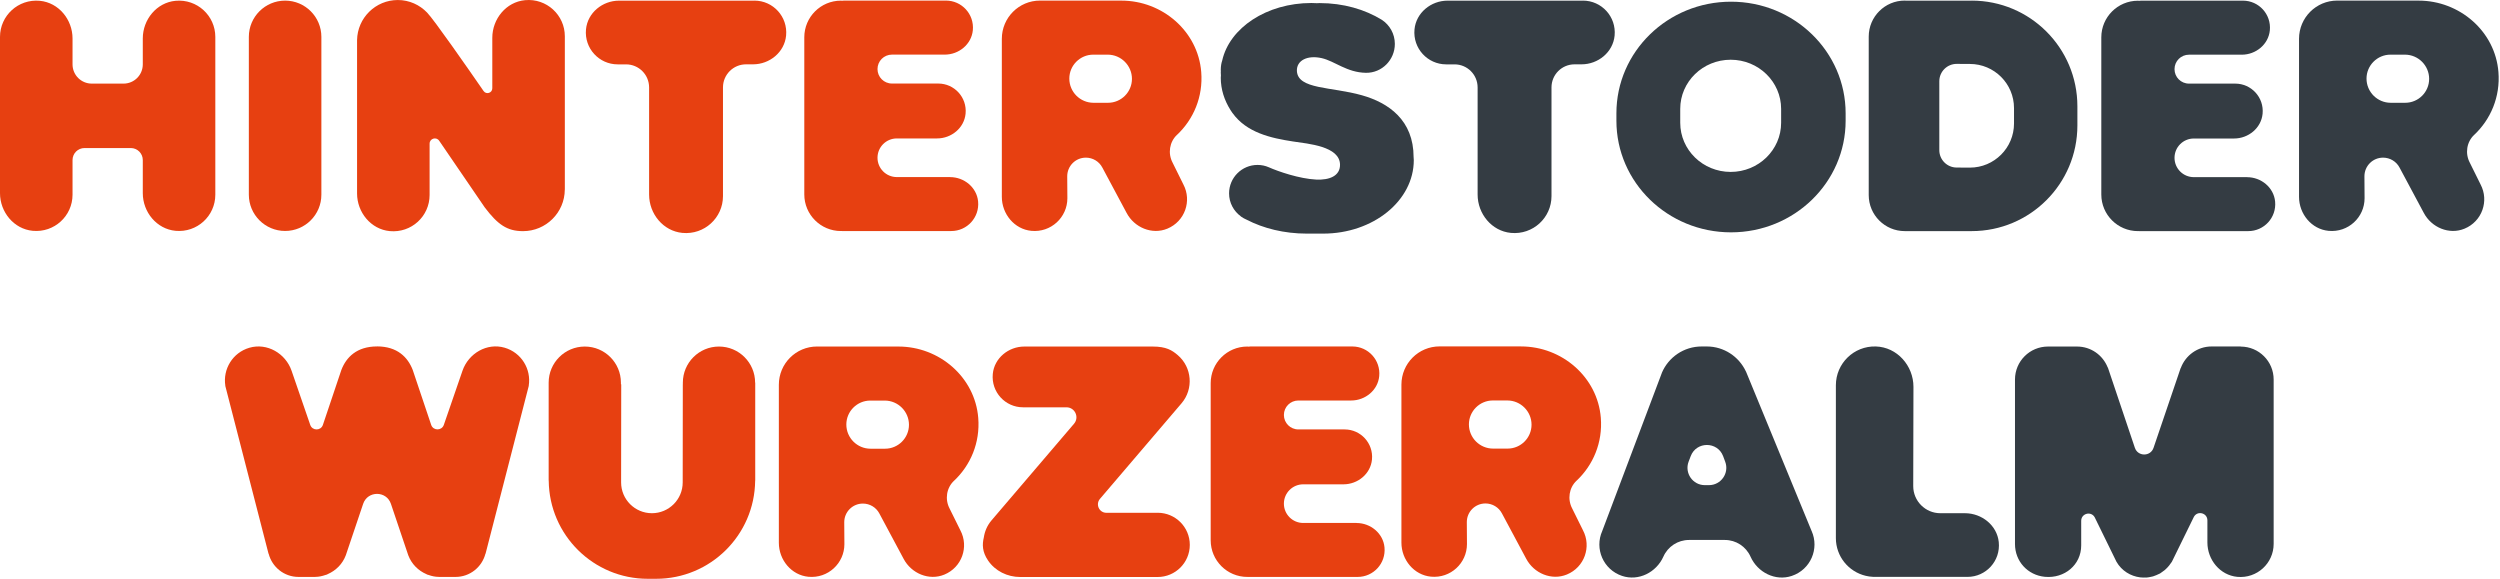 <?xml version="1.0" encoding="UTF-8" standalone="no"?>
<!DOCTYPE svg PUBLIC "-//W3C//DTD SVG 1.1//EN" "http://www.w3.org/Graphics/SVG/1.1/DTD/svg11.dtd">
<svg width="100%" height="100%" viewBox="0 0 669 155" version="1.1" xmlns="http://www.w3.org/2000/svg" xmlns:xlink="http://www.w3.org/1999/xlink" xml:space="preserve" xmlns:serif="http://www.serif.com/" style="fill-rule:evenodd;clip-rule:evenodd;stroke-linejoin:round;stroke-miterlimit:2;">
    <g transform="matrix(1,0,0,1,-61.68,-61.585)">
        <path d="M663,108.99L648.75,108.99C645.89,108.99 643.58,106.67 643.58,103.82C643.58,100.96 645.9,98.65 648.75,98.65L659.52,98.65C663.36,98.65 666.78,95.85 667.15,92.03C667.57,87.65 664.13,83.96 659.84,83.96L647.45,83.96C645.31,83.96 643.58,82.23 643.58,80.09C643.58,77.95 645.31,76.22 647.45,76.22L661.58,76.22C665.36,76.22 668.73,73.46 669.09,69.7C669.5,65.39 666.12,61.76 661.89,61.76L634.62,61.76C634.44,61.76 634.27,61.8 634.1,61.81C633.99,61.81 633.9,61.78 633.79,61.78C628.38,61.78 623.99,66.17 623.99,71.58L623.99,113.63C623.99,119.04 628.38,123.43 633.79,123.43C633.84,123.43 633.88,123.42 633.93,123.42C633.98,123.42 634.02,123.43 634.07,123.43L663.32,123.43C667.54,123.43 670.91,119.81 670.5,115.51C670.14,111.76 666.78,109 663.01,109L663,108.99Z" style="fill:rgb(52,60,67);fill-rule:nonzero;"/>
    </g>
    <g transform="matrix(1,0,0,1,-61.68,-61.585)">
        <path d="M723.78,97.67C728.19,93.53 730.79,87.49 730.26,80.85C729.39,69.94 719.85,61.75 708.91,61.75C708.91,61.75 696.52,61.75 687.12,61.74C681.47,61.74 676.9,66.32 676.9,71.97L676.9,114.26C676.9,118.84 680.25,122.93 684.81,123.36C690.04,123.86 694.44,119.76 694.44,114.63L694.4,108.76C694.4,106 696.63,103.77 699.39,103.77C701.24,103.77 702.94,104.79 703.8,106.43L710.29,118.56C712.36,122.48 717.08,124.47 721.18,122.78C725.89,120.84 727.8,115.34 725.48,110.94L722.6,105.12C721.29,102.64 721.74,99.57 723.79,97.65L723.78,97.67ZM711.72,82.68C711.72,86.22 708.85,89.09 705.31,89.09L701.44,89.09C697.86,89.09 694.96,86.19 694.96,82.61C694.96,79.09 697.84,76.21 701.36,76.21L705.24,76.21C708.81,76.21 711.72,79.13 711.72,82.69L711.72,82.68Z" style="fill:rgb(52,60,67);fill-rule:nonzero;"/>
    </g>
    <g transform="matrix(1,0,0,1,-61.68,-61.585)">
        <path d="M315.92,108.97L301.67,108.97C298.81,108.97 296.5,106.65 296.5,103.8C296.5,100.94 298.82,98.63 301.67,98.63L312.44,98.63C316.28,98.63 319.7,95.83 320.07,92.01C320.49,87.63 317.05,83.94 312.76,83.94L300.37,83.94C298.23,83.94 296.5,82.21 296.5,80.07C296.5,77.93 298.23,76.2 300.37,76.2L314.5,76.2C318.28,76.2 321.65,73.44 322.01,69.68C322.42,65.37 319.04,61.74 314.81,61.74L287.54,61.74C287.36,61.74 287.19,61.78 287.02,61.79C286.91,61.79 286.82,61.76 286.71,61.76C281.3,61.76 276.91,66.15 276.91,71.56L276.91,113.61C276.91,119.02 281.3,123.41 286.71,123.41C286.76,123.41 286.8,123.4 286.85,123.4C286.9,123.4 286.94,123.41 286.99,123.41L316.24,123.41C320.46,123.41 323.83,119.79 323.42,115.49C323.06,111.74 319.7,108.98 315.93,108.98L315.92,108.97Z" style="fill:rgb(231,64,17);fill-rule:nonzero;"/>
    </g>
    <g transform="matrix(1,0,0,1,-61.68,-61.585)">
        <path d="M376.65,97.67C381.06,93.53 383.66,87.49 383.13,80.85C382.26,69.94 372.72,61.75 361.78,61.75C361.78,61.75 349.39,61.75 339.99,61.74C334.34,61.74 329.77,66.32 329.77,71.97L329.77,114.26C329.77,118.84 333.12,122.93 337.68,123.36C342.91,123.86 347.31,119.76 347.31,114.63L347.27,108.76C347.27,106 349.5,103.77 352.26,103.77C354.11,103.77 355.81,104.79 356.67,106.43L363.16,118.56C365.23,122.48 369.95,124.47 374.05,122.78C378.76,120.84 380.67,115.34 378.35,110.94L375.47,105.12C374.16,102.64 374.61,99.57 376.66,97.65L376.65,97.67ZM364.59,82.68C364.59,86.22 361.72,89.09 358.18,89.09L354.31,89.09C350.73,89.09 347.83,86.19 347.83,82.61C347.83,79.09 350.71,76.21 354.23,76.21L358.11,76.21C361.68,76.21 364.59,79.13 364.59,82.69L364.59,82.68Z" style="fill:rgb(231,64,17);fill-rule:nonzero;"/>
    </g>
    <g transform="matrix(1,0,0,1,-61.68,-61.585)">
        <path d="M147.68,71.455C147.68,66.099 143.331,61.75 137.975,61.75C132.619,61.75 128.27,66.099 128.27,71.455L128.27,113.685C128.27,119.041 132.619,123.39 137.975,123.39C143.331,123.39 147.68,119.041 147.68,113.685L147.68,71.455Z" style="fill:rgb(231,64,17);"/>
    </g>
    <g transform="matrix(1,0,0,1,-61.68,-61.585)">
        <path d="M108.64,61.8C103.59,62.28 99.89,66.81 99.89,71.88L99.89,78.81C99.89,81.66 97.58,83.96 94.74,83.96L86.24,83.96C83.39,83.96 81.09,81.65 81.09,78.81L81.09,71.88C81.09,66.81 77.38,62.28 72.34,61.8C66.55,61.25 61.68,65.79 61.68,71.46L61.68,113.27C61.68,118.34 65.39,122.87 70.43,123.35C76.22,123.9 81.09,119.36 81.09,113.69L81.09,104.41C81.09,102.64 82.53,101.2 84.3,101.2L96.68,101.2C98.45,101.2 99.89,102.64 99.89,104.41L99.89,113.27C99.89,118.34 103.6,122.87 108.64,123.35C114.43,123.9 119.3,119.36 119.3,113.69L119.3,71.46C119.3,65.79 114.43,61.25 108.64,61.8Z" style="fill:rgb(231,64,17);fill-rule:nonzero;"/>
    </g>
    <g transform="matrix(1,0,0,1,-61.68,-61.585)">
        <path d="M589.3,61.76L571.62,61.76C571.54,61.76 571.47,61.74 571.39,61.74C566.07,61.74 561.75,66.06 561.75,71.38L561.75,113.79C561.75,119.11 566.07,123.43 571.39,123.43L589.31,123.43C604.93,123.43 617.59,110.77 617.59,95.15L617.59,90.03C617.59,74.41 604.93,61.75 589.31,61.75L589.3,61.76ZM600.63,94.63C600.63,101.15 595.34,106.44 588.82,106.44L585.26,106.42C582.7,106.4 580.64,104.32 580.64,101.77L580.64,83.33C580.64,80.75 582.74,78.66 585.33,78.68L588.82,78.7C595.34,78.7 600.63,83.99 600.63,90.51L600.63,94.64L600.63,94.63Z" style="fill:rgb(52,60,67);fill-rule:nonzero;"/>
    </g>
    <g transform="matrix(1,0,0,1,-61.68,-61.585)">
        <path d="M524.9,62.04C507.96,62.04 494.23,75.41 494.23,91.91L494.23,93.89C494.23,110.39 507.96,123.76 524.9,123.76C541.84,123.76 555.57,110.39 555.57,93.89L555.57,91.91C555.57,75.41 541.84,62.04 524.9,62.04ZM538.31,94.44C538.31,101.7 532.26,107.59 524.81,107.59C517.35,107.59 511.31,101.7 511.31,94.44L511.31,90.72C511.31,83.46 517.35,77.57 524.81,77.57C532.27,77.57 538.31,83.46 538.31,90.72L538.31,94.44Z" style="fill:rgb(52,60,67);fill-rule:nonzero;"/>
    </g>
    <g transform="matrix(1,0,0,1,-61.68,-61.585)">
        <path d="M212.83,71.29C212.83,65.62 207.96,61.08 202.17,61.63C197.12,62.11 193.42,66.64 193.42,71.71L193.42,85.21C193.42,86.47 191.8,86.98 191.08,85.94C186.75,79.67 177.76,66.76 175.96,64.94C173.98,62.89 171.22,61.59 168.14,61.59C162.17,61.59 157.32,66.39 157.23,72.34L157.23,113.35C157.23,118.42 160.94,122.95 165.98,123.43C171.77,123.98 176.64,119.45 176.64,113.77L176.64,100.03C176.64,98.65 178.42,98.1 179.2,99.24L191.4,117.09C194.89,121.69 197.38,123.44 201.64,123.44C207.79,123.44 212.78,118.47 212.82,112.33L212.83,112.33L212.83,71.29Z" style="fill:rgb(231,64,17);fill-rule:nonzero;"/>
    </g>
    <g transform="matrix(1,0,0,1,-61.68,-61.585)">
        <path d="M485.26,61.76L449.05,61.76C444.6,61.76 440.62,65.01 440.2,69.45C439.72,74.53 443.7,78.81 448.68,78.81L450.92,78.81C454.33,78.81 457.09,81.57 457.09,84.98L457.09,113.65C457.09,118.81 460.86,123.42 466,123.91C471.9,124.47 476.86,119.85 476.86,114.07L476.86,84.97C476.86,81.56 479.62,78.8 483.03,78.8L484.9,78.8C489.35,78.8 493.33,75.55 493.75,71.11C494.23,66.03 490.25,61.75 485.27,61.75L485.26,61.76Z" style="fill:rgb(52,60,67);fill-rule:nonzero;"/>
    </g>
    <g transform="matrix(1,0,0,1,-61.68,-61.585)">
        <path d="M263.55,61.76L227.34,61.76C222.89,61.76 218.91,65.01 218.49,69.45C218.01,74.53 221.99,78.81 226.97,78.81L229.21,78.81C232.62,78.81 235.38,81.57 235.38,84.98L235.38,113.65C235.38,118.81 239.15,123.42 244.29,123.91C250.19,124.47 255.15,119.85 255.15,114.07L255.15,84.97C255.15,81.56 257.91,78.8 261.32,78.8L263.19,78.8C267.64,78.8 271.62,75.55 272.04,71.11C272.52,66.03 268.54,61.75 263.56,61.75L263.55,61.76Z" style="fill:rgb(231,64,17);fill-rule:nonzero;"/>
    </g>
    <g transform="matrix(1,0,0,1,-61.68,-61.585)">
        <path d="M439.96,103.65C439.96,93.75 433.29,89.1 426.13,87.08C417.92,84.76 408.99,85.54 408.73,80.59C408.61,77.72 411.58,76.29 415.36,77.14C418.87,77.93 422.09,81 427.21,81.07C431.48,81.13 434.94,77.61 434.94,73.34C434.94,70.64 433.56,68.27 431.46,66.89C426.91,64.09 421.12,62.41 414.81,62.41C414.56,62.41 414.31,62.43 414.06,62.44C413.58,62.42 413.1,62.39 412.61,62.39C400.63,62.39 390.7,69.05 388.74,77.79C388.51,78.47 388.37,79.26 388.36,80.22C388.36,80.37 388.38,80.51 388.38,80.66C388.38,80.76 388.36,80.85 388.36,80.95C388.36,81.23 388.38,81.51 388.4,81.79C388.4,81.99 388.36,82.19 388.36,82.4C388.36,85.5 389.31,88.43 390.97,91.05C391.03,91.15 391.1,91.25 391.17,91.35C391.28,91.51 391.38,91.68 391.49,91.84L391.51,91.84C395.26,97.07 401.74,98.54 407.67,99.44C411.77,100.06 420.21,100.71 420.27,105.65C420.3,108.66 417.45,109.81 413.89,109.64C409.39,109.42 403.73,107.47 401.2,106.34C400.28,105.94 399.27,105.72 398.2,105.72C393.99,105.72 390.58,109.13 390.58,113.34C390.58,115.87 391.83,118.1 393.73,119.48L393.71,119.51C393.71,119.51 393.81,119.56 393.86,119.59C394.3,119.9 394.77,120.16 395.27,120.37C399.76,122.7 405.32,124.1 411.37,124.1L415.75,124.1C429.15,124.1 440.01,115.3 440.01,104.44C440.01,104.17 439.97,103.91 439.96,103.64L439.96,103.65Z" style="fill:rgb(52,60,67);fill-rule:nonzero;"/>
    </g>
    <g transform="matrix(1,0,0,1,-61.68,-61.585)">
        <path d="M371.46,198.81L357.75,198.81C355.82,198.81 354.78,196.55 356.03,195.08L377.85,169.52C381.13,165.68 380.68,159.89 376.84,156.61C375.31,155.3 373.73,154.32 370.17,154.32L335.79,154.32C331.54,154.32 327.75,157.43 327.35,161.65C326.89,166.5 330.69,170.58 335.44,170.58L347.06,170.58C349.34,170.58 350.57,173.25 349.09,174.98L327.01,200.84C325.86,202.19 325.19,203.78 324.95,205.41C324.51,207.24 324.49,209.23 326.08,211.57C327.99,214.39 331.26,215.99 334.67,215.99L371.47,215.99C376.22,215.99 380.07,212.14 380.07,207.39C380.07,202.64 376.22,198.8 371.47,198.8L371.46,198.81Z" style="fill:rgb(231,64,17);fill-rule:nonzero;"/>
    </g>
    <g transform="matrix(1,0,0,1,-61.68,-61.585)">
        <path d="M587.51,198.92L580.91,198.92C576.91,198.92 573.66,195.67 573.66,191.67L573.72,165.11C573.72,159.43 569.34,154.47 563.66,154.3C557.78,154.12 552.96,158.84 552.96,164.68L552.96,205.58C552.96,210.49 556.37,214.59 560.94,215.67C561.25,215.75 561.56,215.8 561.87,215.85C562.14,215.89 562.42,215.92 562.69,215.93C562.8,215.93 562.9,215.96 563.01,215.96L588.18,215.96C593.12,215.96 597.07,211.7 596.55,206.65C596.09,202.17 592.01,198.92 587.5,198.92L587.51,198.92Z" style="fill:rgb(52,60,67);fill-rule:nonzero;"/>
    </g>
    <g transform="matrix(1,0,0,1,-61.68,-61.585)">
        <path d="M263.75,163.99C263.75,158.65 259.42,154.32 254.08,154.32C248.74,154.32 244.41,158.65 244.41,163.99L244.41,164.44L244.4,164.44L244.37,190.68C244.37,195.23 240.68,198.92 236.13,198.92C231.58,198.92 227.89,195.23 227.89,190.68L227.92,164.42C227.92,164.42 227.87,164.44 227.84,164.44L227.84,163.99C227.84,158.65 223.51,154.32 218.17,154.32C212.83,154.32 208.5,158.65 208.5,163.99L208.5,190.1C208.5,190.15 208.51,190.2 208.52,190.25C208.68,204.76 220.48,216.47 235.02,216.47L237.26,216.47C251.8,216.47 263.6,204.76 263.76,190.25C263.76,190.2 263.78,190.15 263.78,190.1L263.78,163.99L263.75,163.99Z" style="fill:rgb(231,64,17);fill-rule:nonzero;"/>
    </g>
    <g transform="matrix(1,0,0,1,-61.68,-61.585)">
        <path d="M316.98,190.24C321.39,186.1 323.99,180.06 323.46,173.42C322.59,162.51 313.05,154.32 302.11,154.32C302.11,154.32 289.72,154.32 280.32,154.31C274.67,154.31 270.1,158.89 270.1,164.54L270.1,206.83C270.1,211.41 273.45,215.5 278.01,215.93C283.24,216.43 287.64,212.33 287.64,207.2L287.6,201.33C287.6,198.57 289.83,196.34 292.59,196.34C294.44,196.34 296.14,197.36 297,199L303.49,211.13C305.56,215.05 310.28,217.04 314.38,215.35C319.09,213.41 321,207.91 318.68,203.51L315.8,197.69C314.49,195.21 314.94,192.14 316.99,190.22L316.98,190.24ZM304.92,175.25C304.92,178.79 302.05,181.66 298.51,181.66L294.64,181.66C291.06,181.66 288.16,178.76 288.16,175.18C288.16,171.66 291.04,168.78 294.56,168.78L298.44,168.78C302.01,168.78 304.92,171.7 304.92,175.26L304.92,175.25Z" style="fill:rgb(231,64,17);fill-rule:nonzero;"/>
    </g>
    <g transform="matrix(1,0,0,1,-61.68,-61.585)">
        <path d="M661.3,154.3L653.51,154.3C649.73,154.3 646.53,156.69 645.27,160.04C645.25,160.07 645.23,160.09 645.21,160.12L637.97,181.42C637.16,183.81 633.78,183.8 632.97,181.42L625.76,159.98C625.76,159.98 625.71,159.92 625.69,159.89C624.39,156.63 621.23,154.32 617.5,154.32L609.71,154.32C604.84,154.32 600.89,158.27 600.89,163.14L600.89,207.16C600.89,211.79 604.28,215.5 608.88,215.94C614.17,216.44 618.61,212.72 618.61,207.54L618.61,200.96C618.61,198.98 621.23,198.28 622.21,199.99L628.05,211.92C629.44,214.33 631.83,215.77 634.39,216.09L634.45,216.09C634.94,216.15 635.42,216.16 635.92,216.13L636.15,216.13C636.55,216.1 636.95,216.02 637.35,215.93C637.51,215.89 637.68,215.87 637.84,215.82C638.13,215.73 638.41,215.62 638.7,215.5C638.97,215.39 639.23,215.28 639.49,215.14C639.56,215.1 639.64,215.08 639.71,215.04C639.83,214.97 639.93,214.87 640.05,214.8C640.36,214.6 640.66,214.39 640.95,214.15C641.08,214.04 641.2,213.92 641.33,213.8C641.62,213.52 641.9,213.23 642.15,212.91C642.23,212.81 642.3,212.7 642.38,212.59C642.55,212.36 642.73,212.15 642.88,211.9L648.78,199.86C649.77,198.15 652.38,198.85 652.38,200.83L652.38,206.75C652.38,211.38 655.76,215.51 660.37,215.95C665.66,216.45 670.11,212.31 670.11,207.13L670.11,163.15C670.11,158.28 666.16,154.33 661.29,154.33L661.3,154.3Z" style="fill:rgb(52,60,67);fill-rule:nonzero;"/>
    </g>
    <g transform="matrix(1,0,0,1,-61.68,-61.585)">
        <path d="M162.59,154.29C157.14,154.29 154.33,157.19 153.03,160.58L148.07,175.34C147.48,176.91 145.25,176.88 144.7,175.29L139.71,160.81C138.11,156.15 133.16,153.27 128.43,154.64C123.92,155.95 121.28,160.38 121.98,164.81L121.96,164.81L133.54,209.77L133.57,209.77C134.5,213.33 137.71,215.97 141.56,215.97L145.96,215.97C146,215.97 146.03,215.96 146.07,215.96C147.02,215.95 147.92,215.75 148.77,215.45C148.89,215.41 149.01,215.39 149.12,215.35C149.12,215.35 149.14,215.35 149.15,215.34C149.23,215.31 149.3,215.26 149.38,215.22C151.53,214.29 153.33,212.54 154.22,210.17L158.86,196.41C160.06,192.86 165.09,192.86 166.29,196.41L170.93,210.17C171.82,212.54 173.62,214.29 175.77,215.22C175.85,215.26 175.92,215.3 176,215.34C176,215.34 176.02,215.34 176.03,215.35C176.14,215.4 176.27,215.41 176.38,215.45C177.23,215.76 178.13,215.95 179.08,215.96C179.12,215.96 179.15,215.97 179.19,215.97L183.59,215.97C187.44,215.97 190.65,213.33 191.58,209.77L191.61,209.77L203.19,164.8L203.17,164.8C203.87,160.37 201.23,155.95 196.72,154.63C191.99,153.25 187.05,156.14 185.44,160.8L180.45,175.28C179.9,176.87 177.67,176.9 177.08,175.33L172.12,160.57C170.81,157.18 168,154.28 162.56,154.28" style="fill:rgb(231,64,17);fill-rule:nonzero;"/>
    </g>
    <g transform="matrix(1,0,0,1,-61.68,-61.585)">
        <path d="M424.67,201.53L410.42,201.53C407.56,201.53 405.25,199.21 405.25,196.36C405.25,193.5 407.57,191.19 410.42,191.19L421.19,191.19C425.03,191.19 428.45,188.39 428.82,184.57C429.24,180.19 425.8,176.5 421.51,176.5L409.12,176.5C406.98,176.5 405.25,174.77 405.25,172.63C405.25,170.49 406.98,168.76 409.12,168.76L423.25,168.76C427.03,168.76 430.4,166 430.76,162.24C431.17,157.93 427.79,154.3 423.56,154.3L396.29,154.3C396.11,154.3 395.94,154.34 395.77,154.35C395.66,154.35 395.57,154.32 395.46,154.32C390.05,154.32 385.66,158.71 385.66,164.12L385.66,206.17C385.66,211.58 390.05,215.97 395.46,215.97C395.51,215.97 395.55,215.96 395.6,215.96C395.65,215.96 395.69,215.97 395.74,215.97L424.99,215.97C429.21,215.97 432.58,212.35 432.17,208.05C431.81,204.3 428.45,201.54 424.68,201.54L424.67,201.53Z" style="fill:rgb(231,64,17);fill-rule:nonzero;"/>
    </g>
    <g transform="matrix(1,0,0,1,-61.68,-61.585)">
        <path d="M483.58,190.21C487.99,186.07 490.59,180.03 490.06,173.39C489.19,162.48 479.65,154.29 468.71,154.29C468.71,154.29 456.32,154.29 446.92,154.28C441.27,154.28 436.7,158.86 436.7,164.51L436.7,206.8C436.7,211.38 440.05,215.47 444.61,215.9C449.84,216.4 454.24,212.3 454.24,207.17L454.2,201.3C454.2,198.54 456.43,196.31 459.19,196.31C461.04,196.31 462.74,197.33 463.6,198.97L470.09,211.1C472.16,215.02 476.88,217.01 480.98,215.32C485.69,213.38 487.6,207.88 485.28,203.48L482.4,197.66C481.09,195.18 481.54,192.11 483.59,190.19L483.58,190.21ZM471.52,175.22C471.52,178.76 468.65,181.63 465.11,181.63L461.24,181.63C457.66,181.63 454.76,178.73 454.76,175.15C454.76,171.63 457.64,168.75 461.16,168.75L465.04,168.75C468.61,168.75 471.52,171.67 471.52,175.23L471.52,175.22Z" style="fill:rgb(231,64,17);fill-rule:nonzero;"/>
    </g>
    <g transform="matrix(1,0,0,1,-61.68,-61.585)">
        <path d="M519,191.41L517.89,191.41C514.65,191.41 512.41,188.17 513.55,185.13L514.11,183.66C515.62,179.66 521.28,179.66 522.79,183.66L523.34,185.13C524.49,188.16 522.24,191.41 519,191.41M546.46,203.67L529.17,161.65C529.11,161.49 529.04,161.33 528.97,161.17L528.94,161.09C528.94,161.09 528.89,161 528.87,160.96C527.02,157.03 523.04,154.3 518.41,154.3L517.04,154.3C512.26,154.3 508.16,157.2 506.4,161.33L506.4,161.35C506.38,161.41 506.36,161.46 506.34,161.51L490.44,203.68C488.33,208.42 490.71,214.01 495.75,215.7C500.14,217.17 504.91,214.77 506.8,210.54C508,207.83 510.69,206.08 513.66,206.08L523.26,206.08C526.23,206.08 528.91,207.83 530.12,210.54C532,214.77 536.78,217.18 541.16,215.7C546.2,214.01 548.58,208.41 546.47,203.68" style="fill:rgb(52,60,67);fill-rule:nonzero;"/>
    </g>
</svg>
